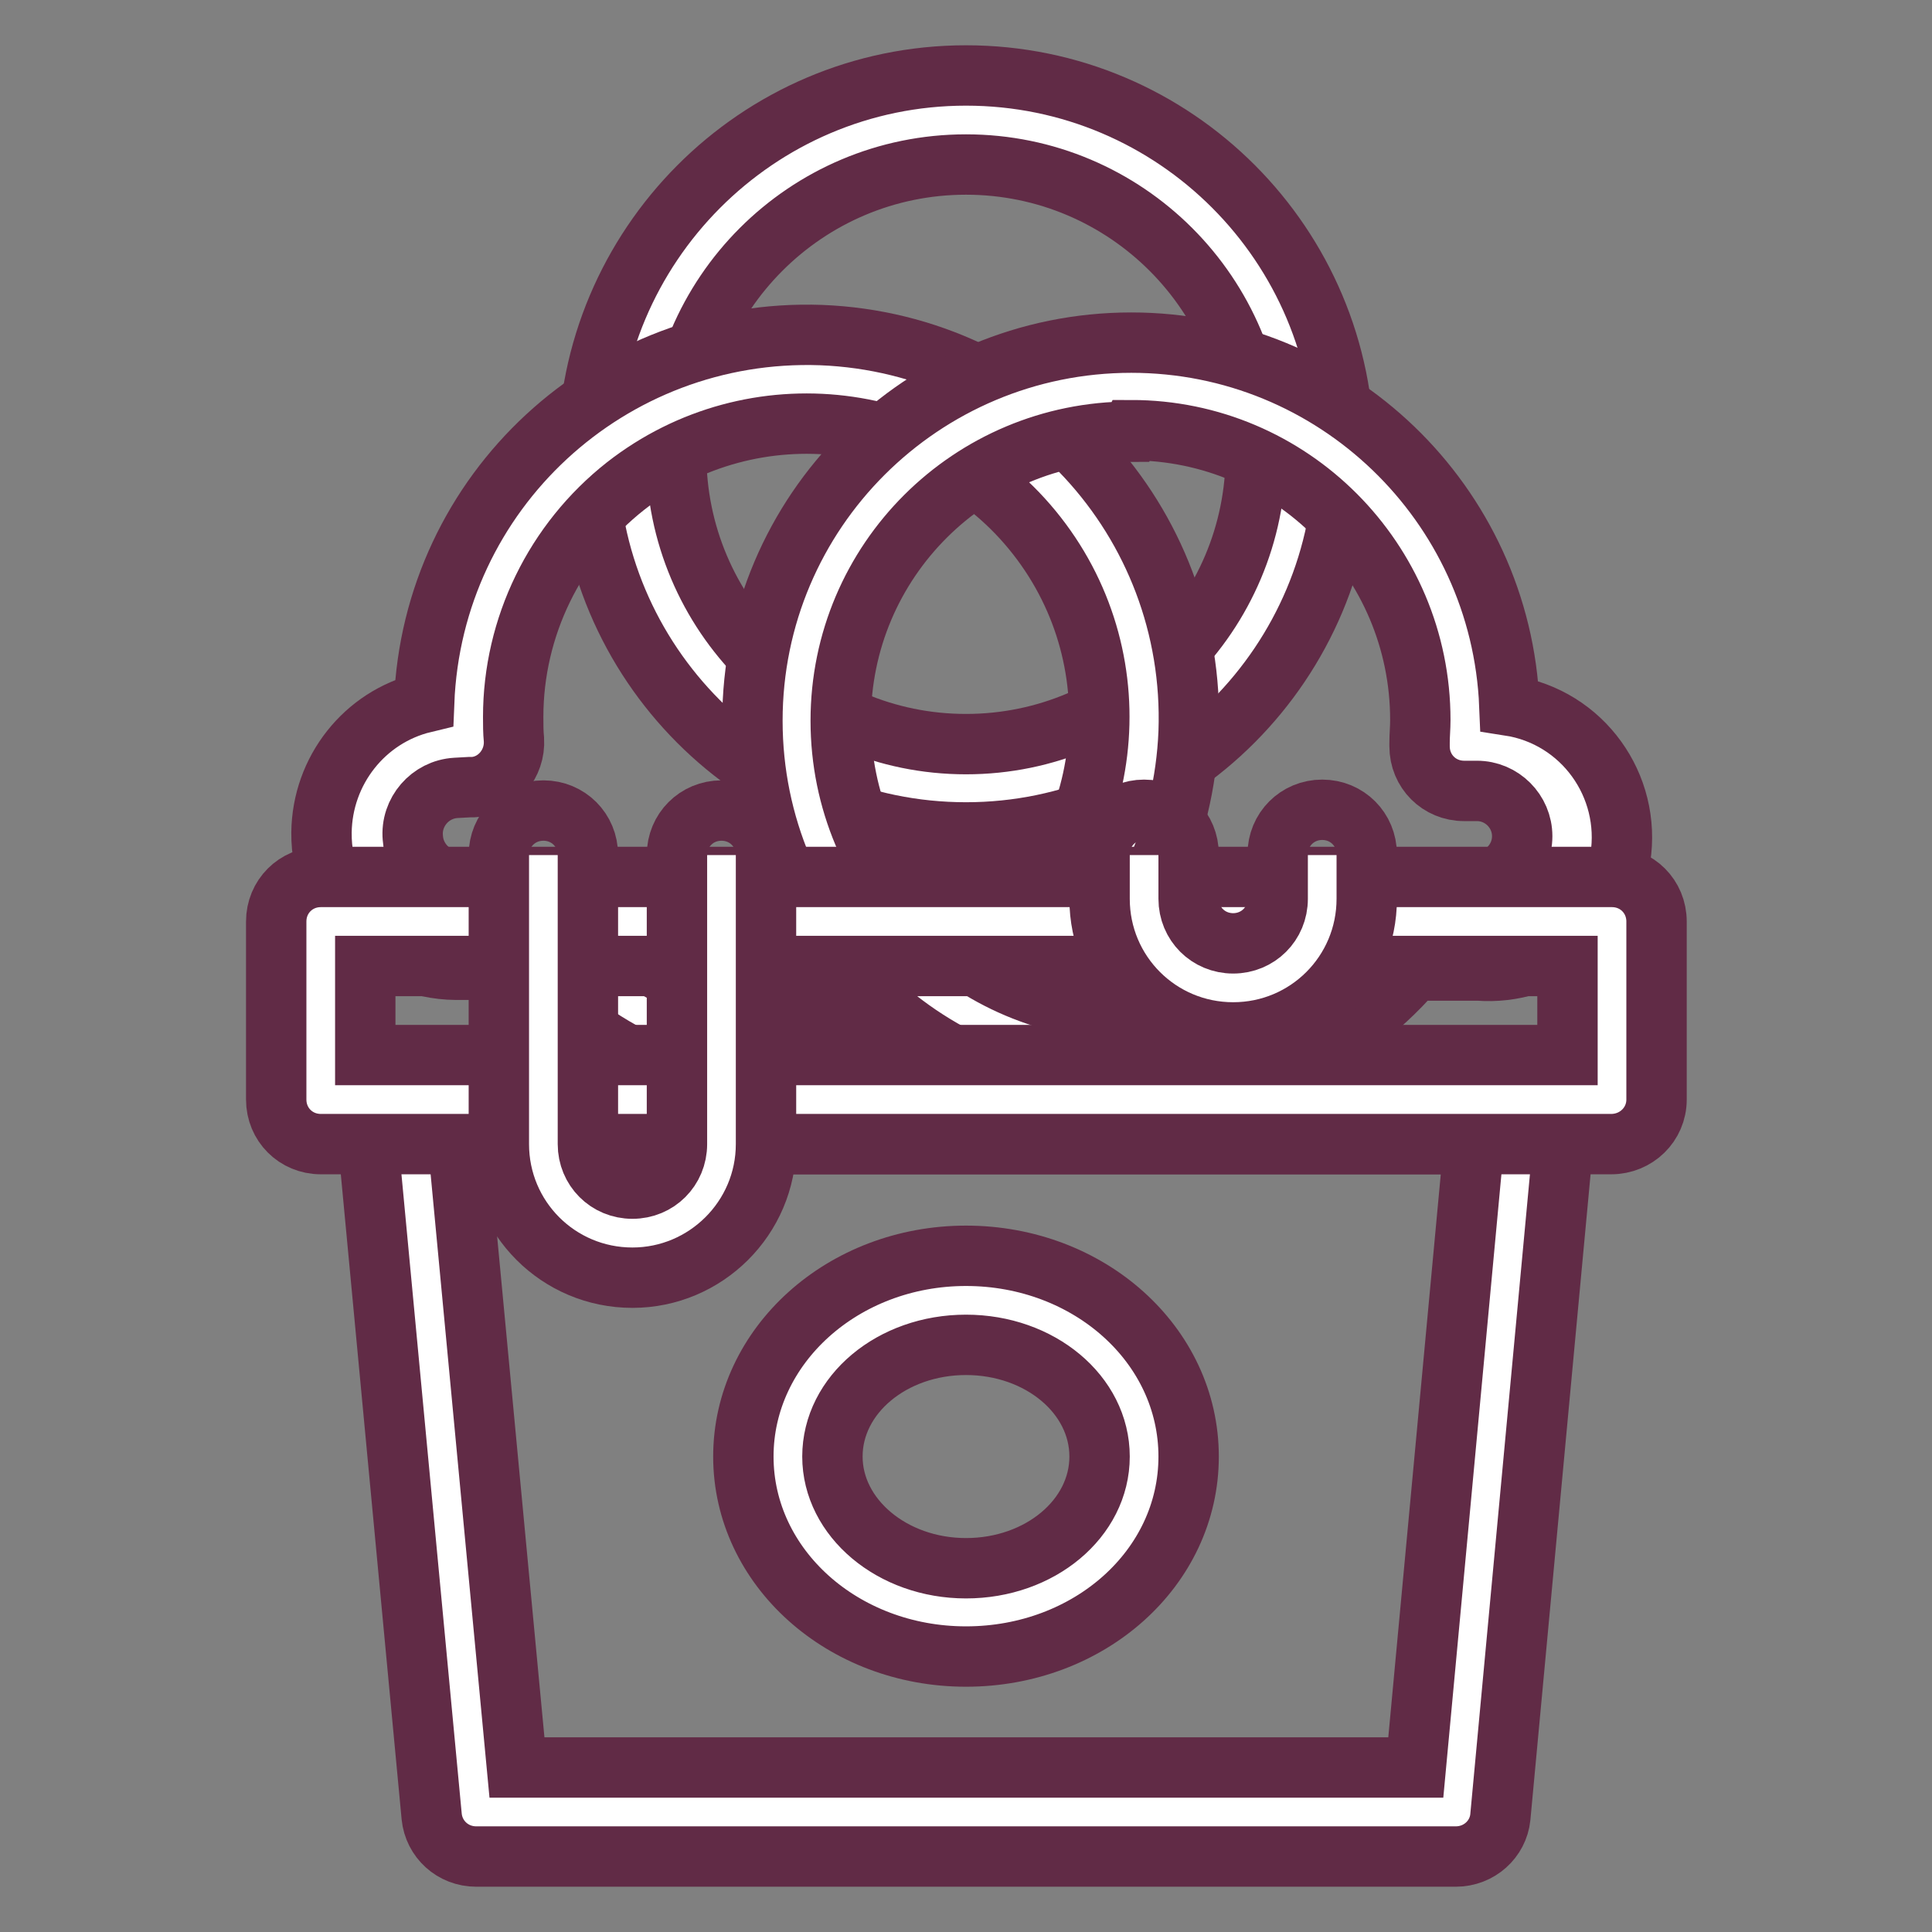 <?xml version="1.0" encoding="utf-8"?>
<!-- Svg Vector Icons : http://www.onlinewebfonts.com/icon -->
<!DOCTYPE svg PUBLIC "-//W3C//DTD SVG 1.1//EN" "http://www.w3.org/Graphics/SVG/1.1/DTD/svg11.dtd">
<svg version="1.1" xmlns="http://www.w3.org/2000/svg" xmlns:xlink="http://www.w3.org/1999/xlink" x="0px" y="0px" viewBox="0 0 256 256" enable-background="new 0 0 256 256" xml:space="preserve">
<rect x="0" y="0" width="256" height="256" fill="#808080" stroke="none"/>
<g> <path stroke-width="8" fill-opacity="0" stroke="#ffffff"  d="M83.8,60.1c0,24.4,19.8,44.3,44.3,44.3c24.4,0,44.3-19.8,44.3-44.3S152.4,15.9,128,15.9 C103.6,15.9,83.8,35.7,83.8,60.1z"/> <path stroke-width="8" fill-opacity="0" stroke="#612b46"  d="M128,110.3c-27.7,0-50.1-22.5-50.1-50.1S100.3,10,128,10c27.7,0,50.1,22.5,50.1,50.1S155.7,110.3,128,110.3 z M128,21.8c-21.2,0-38.4,17.2-38.4,38.4s17.2,38.4,38.4,38.4c21.2,0,38.4-17.2,38.4-38.4S149.2,21.8,128,21.8L128,21.8z"/> <path stroke-width="8" fill-opacity="0" stroke="#ffffff"  d="M106.8,50.3c-24.7,0-44.7,20-44.7,44.7c0,1.2,0,2.3,0.2,3.5h-1.9c-6.7,0.3-11.8,6-11.5,12.6 c0.3,6.2,5.3,11.1,11.5,11.5h11.3c15.2,19.5,43.3,22.9,62.8,7.7c19.5-15.2,22.9-43.3,7.7-62.8C133.6,56.6,120.6,50.3,106.8,50.3z" /> <path stroke-width="8" fill-opacity="0" stroke="#612b46"  d="M106.8,145.7c-14.5,0-28.3-6.3-37.8-17.2h-8.6c-9.9-0.1-17.9-8.2-17.8-18.2c0.1-8.2,5.7-15.3,13.6-17.2 c1.1-28,24.6-49.7,52.6-48.7c28,1.1,49.7,24.6,48.7,52.6C156.4,124.2,134.1,145.7,106.8,145.7z M60.4,104.4c-3.4,0.2-6,3.2-5.7,6.6 c0.2,3.1,2.7,5.5,5.7,5.7h11.3c1.8,0,3.5,0.8,4.6,2.2c13.2,16.9,37.6,19.8,54.5,6.6c16.9-13.2,19.8-37.6,6.6-54.5 s-37.6-19.8-54.5-6.6C73.5,71.8,68,83.1,68,95c0,1,0,2,0.1,3c0.2,3.2-2.2,6.1-5.4,6.3c-0.2,0-0.3,0-0.5,0L60.4,104.4z"/> <path stroke-width="8" fill-opacity="0" stroke="#ffffff"  d="M149.8,51.3c24.4,0,44.3,19.8,44.3,44.3c0,1.2,0,2.3-0.1,3.4h2c6.6,0,11.9,5.3,11.9,11.9 s-5.3,11.9-11.9,11.9l0,0h-11.2c-15,19.3-42.8,22.7-62.1,7.7c-19.3-15-22.7-42.8-7.7-62.1C123.2,57.6,136.1,51.3,149.8,51.3z"/> <path stroke-width="8" fill-opacity="0" stroke="#612b46"  d="M149.8,145.7c-27.7,0-50.1-22.5-50.1-50.2c0-27.7,22.5-50.1,50.2-50.1c26.9,0,49,21.3,50.1,48.1 c9.7,1.5,16.2,10.6,14.7,20.2c-1.4,9.1-9.6,15.6-18.8,14.9h-8.5C177.9,139.5,164.2,145.7,149.8,145.7z M149.8,57.2 c-21.2,0-38.4,17.1-38.4,38.3c0,21.2,17.1,38.4,38.3,38.4c11.8,0,23-5.4,30.2-14.8c1.1-1.4,2.8-2.3,4.6-2.3h11.2c3.3,0,6-2.7,6-6 s-2.7-6-6-6l0,0H194c-3.3,0-5.9-2.6-5.9-5.9c0-0.2,0-0.3,0-0.5c0-1,0.1-1.9,0.1-3c0-21.2-17.2-38.4-38.3-38.4 C149.8,57.2,149.8,57.2,149.8,57.2z"/> <path stroke-width="8" fill-opacity="0" stroke="#ffffff"  d="M201.8,145.7H54.3l8.9,94.4h129.8L201.8,145.7L201.8,145.7z"/> <path stroke-width="8" fill-opacity="0" stroke="#612b46"  d="M192.9,246H63.1c-3.1,0-5.6-2.3-5.9-5.3l-8.9-94.4c-0.3-3.2,2.1-6.1,5.3-6.4c0.2,0,0.4,0,0.6,0h147.5 c3.3,0,5.9,2.6,5.9,5.9c0,0.2,0,0.4,0,0.6l-8.8,94.4C198.5,243.7,196,246,192.9,246z M68.5,234.2h119.1l7.7-82.6H60.7L68.5,234.2z" /> <path stroke-width="8" fill-opacity="0" stroke="#ffffff"  d="M42.5,122.1h171.1v23.6H42.5V122.1z"/> <path stroke-width="8" fill-opacity="0" stroke="#612b46"  d="M213.5,151.6H42.5c-3.3,0-5.9-2.6-5.9-5.9v-23.6c0-3.3,2.6-5.9,5.9-5.9l0,0h171.1c3.3,0,5.9,2.6,5.9,5.9 v23.6C219.5,149,216.8,151.6,213.5,151.6z M48.4,139.8h159.3V128H48.4V139.8z"/> <path stroke-width="8" fill-opacity="0" stroke="#ffffff"  d="M104.4,192.9c0,11.4,10.6,20.7,23.6,20.7c13,0,23.6-9.2,23.6-20.6c0,0,0,0,0,0c0-11.4-10.6-20.7-23.6-20.7 C115,172.2,104.4,181.5,104.4,192.9C104.4,192.9,104.4,192.9,104.4,192.9z"/> <path stroke-width="8" fill-opacity="0" stroke="#612b46"  d="M128,219.5c-16.3,0-29.5-11.8-29.5-26.5s13.2-26.6,29.5-26.6c16.3,0,29.5,11.8,29.5,26.6 S144.3,219.5,128,219.5z M128,178.2c-9.8,0-17.7,6.6-17.7,14.8c0,8.1,7.9,14.8,17.7,14.8c9.8,0,17.7-6.6,17.7-14.8 C145.7,184.8,137.8,178.2,128,178.2z"/> <path stroke-width="8" fill-opacity="0" stroke="#ffffff"  d="M95.5,113.3v38.3c0,6.5-5.3,11.8-11.8,11.8l0,0c-6.5,0-11.8-5.3-11.8-11.8l0,0v-38.3"/> <path stroke-width="8" fill-opacity="0" stroke="#612b46"  d="M83.8,169.3c-9.8,0-17.7-7.9-17.7-17.7l0,0v-38.3c0-3.3,2.6-5.9,5.9-5.9c3.3,0,5.9,2.6,5.9,5.9v38.3 c0,3.3,2.6,5.9,5.9,5.9c3.3,0,5.9-2.6,5.9-5.9v-38.3c0-3.3,2.6-5.9,5.9-5.9c3.3,0,5.9,2.6,5.9,5.9v38.3 C101.5,161.4,93.5,169.3,83.8,169.3L83.8,169.3z"/> <path stroke-width="8" fill-opacity="0" stroke="#ffffff"  d="M175.2,113.3v5.9c0,6.5-5.3,11.8-11.8,11.8l0,0c-6.5,0-11.8-5.3-11.8-11.8l0,0v-5.9"/> <path stroke-width="8" fill-opacity="0" stroke="#612b46"  d="M163.4,136.8c-9.8,0-17.7-7.9-17.7-17.7l0,0v-5.9c0-3.3,2.6-5.9,5.9-5.9c3.3,0,5.9,2.6,5.9,5.9l0,0v5.9 c0,3.3,2.6,5.9,5.9,5.9c3.3,0,5.9-2.6,5.9-5.9v-5.9c0-3.3,2.6-5.9,5.9-5.9c3.3,0,5.9,2.6,5.9,5.9l0,0v5.9 C181.1,128.9,173.2,136.8,163.4,136.8L163.4,136.8L163.4,136.8z"/></g>
</svg>
